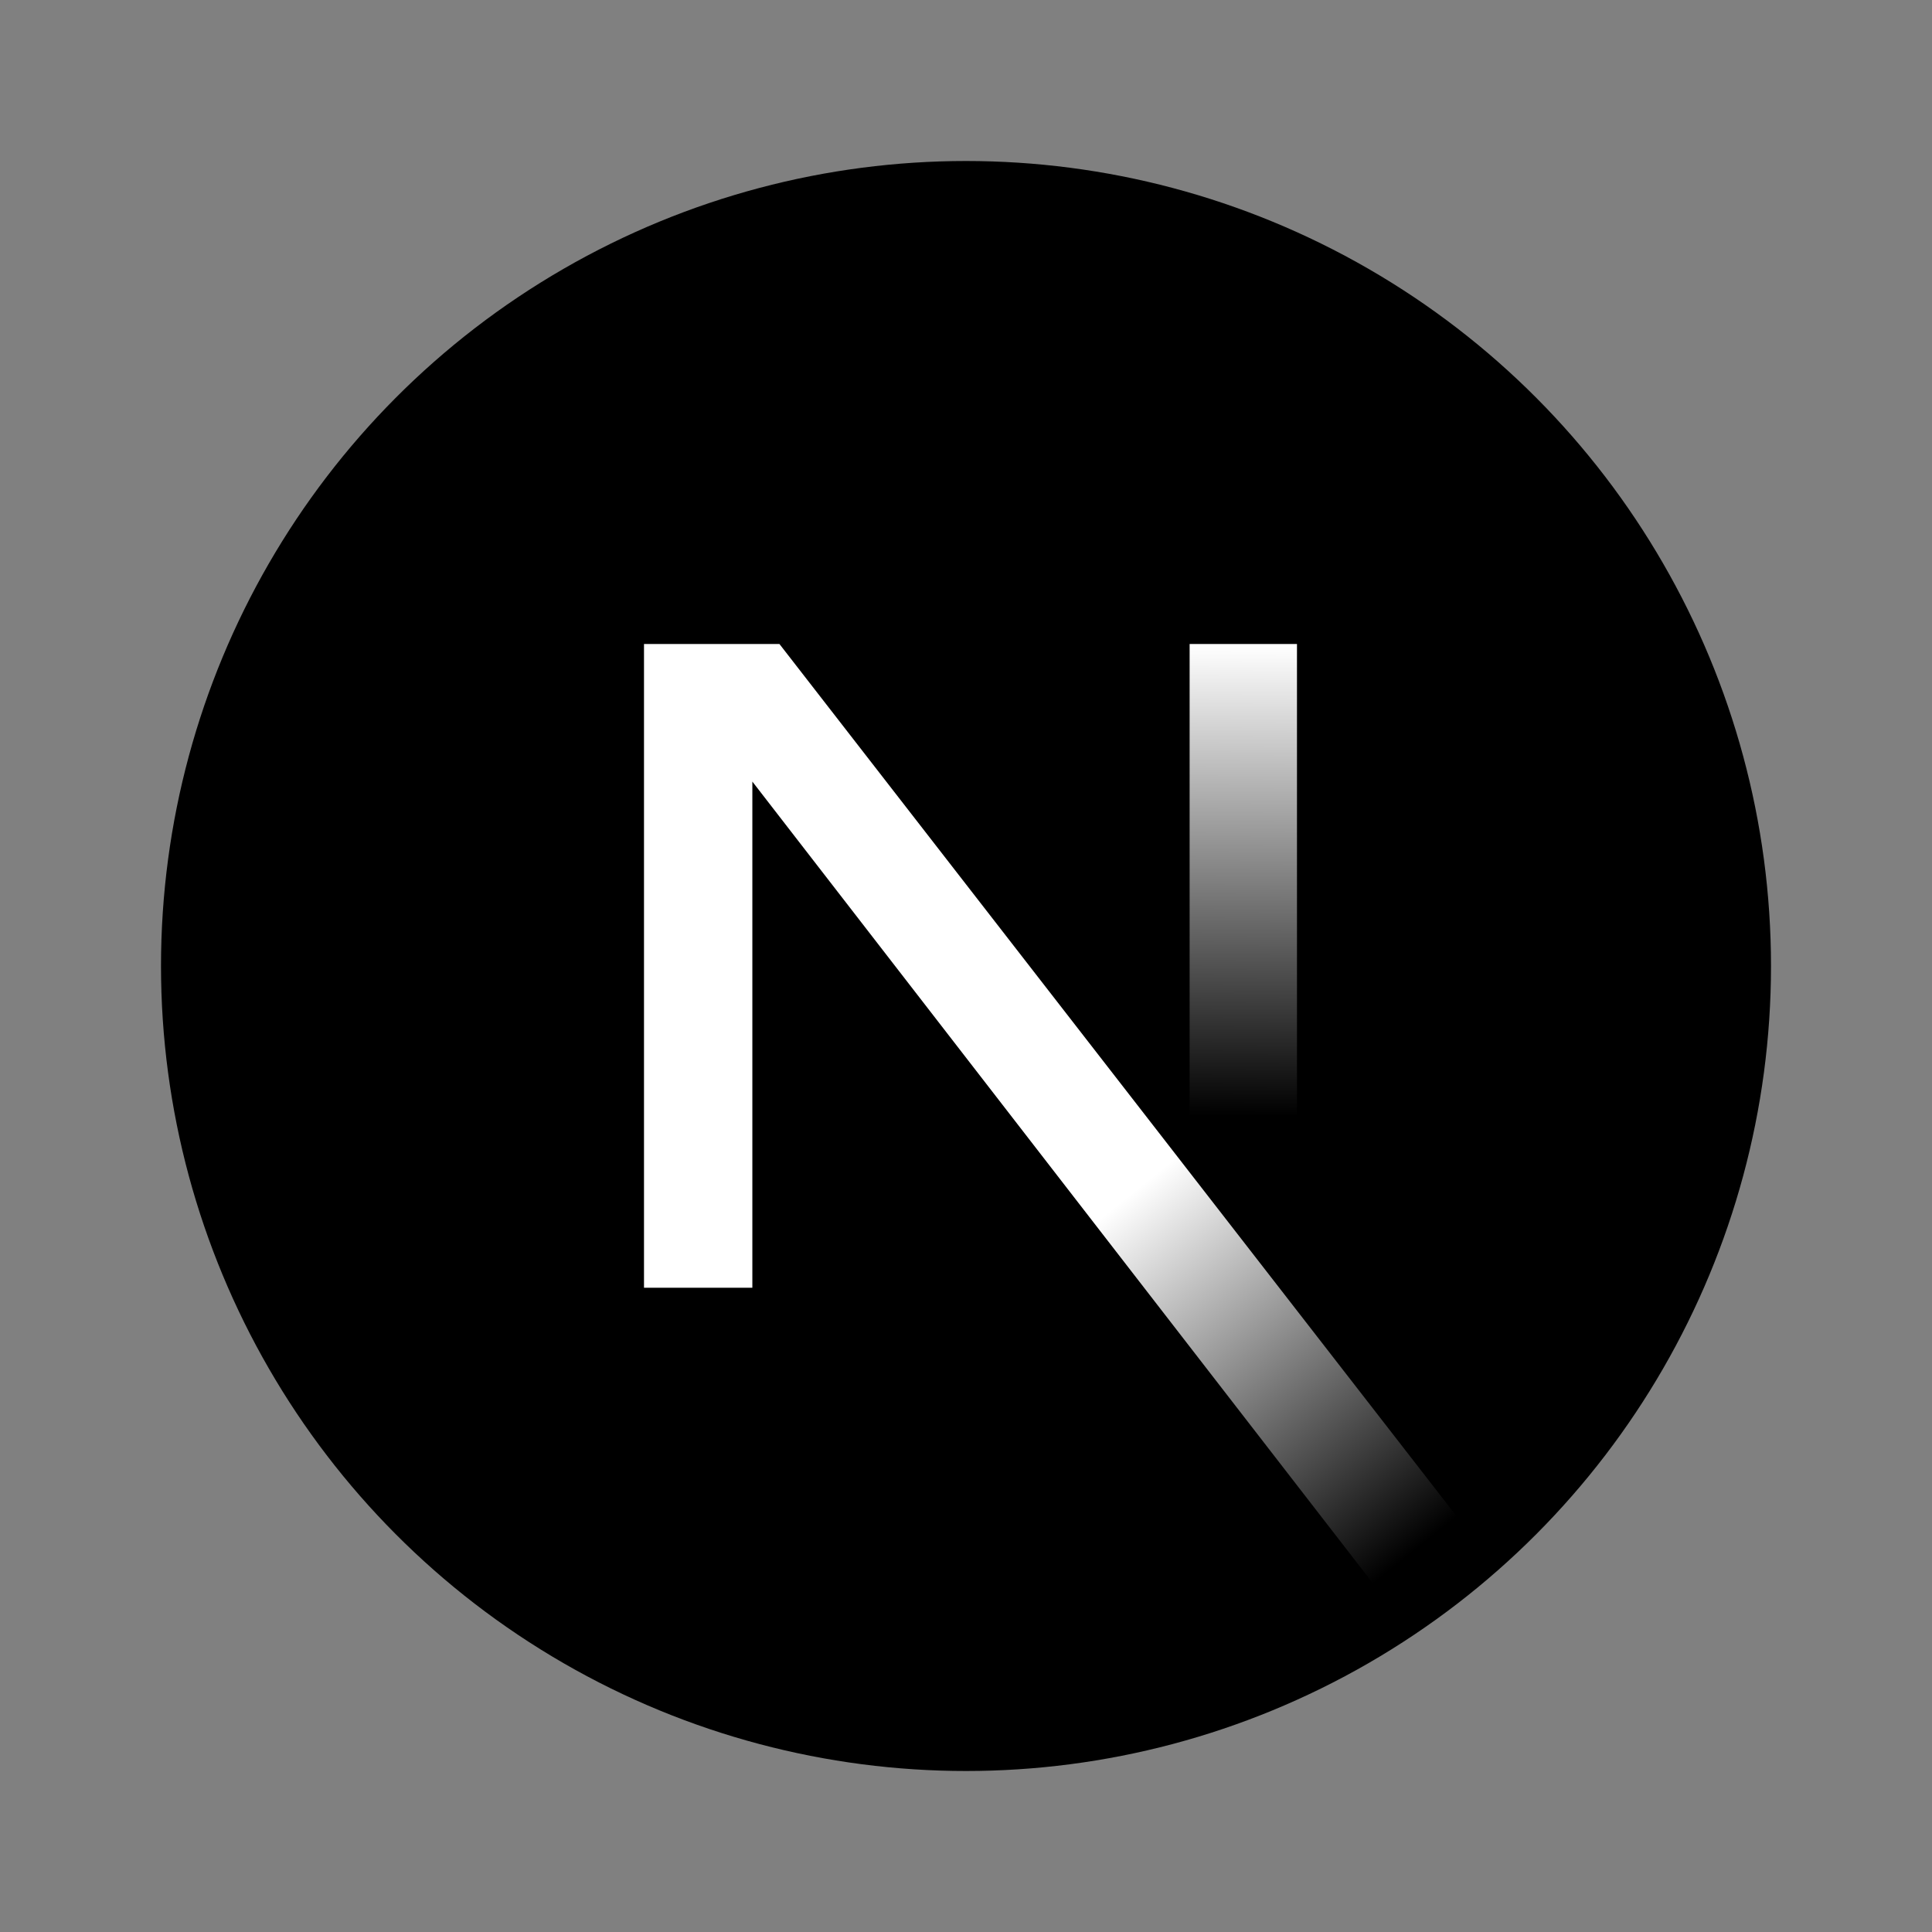 <svg viewBox="0 0 48 48" xmlns="http://www.w3.org/2000/svg" xmlns:xlink="http://www.w3.org/1999/xlink"><rect x="0" y="0" width="48" height="48" fill="#808080" stroke="none"/><linearGradient id="a"><stop offset="0" stop-color="#fff"/><stop offset="1" stop-color="#fff" stop-opacity="0"/></linearGradient><linearGradient id="b" x1="55.633%" x2="83.228%" xlink:href="#a" y1="56.385%" y2="96.08%"/><linearGradient id="c" x1="50%" x2="49.953%" xlink:href="#a" y1="0%" y2="73.438%"/><g fill="none"><circle cx="24" cy="24" fill="#000" r="20"/><path d="m37.224 39.004-17.859-23.004h-3.365v15.993h2.692v-12.575l16.419 21.214c.741-.496 1.447-1.04 2.113-1.628z" fill="url(#b)"/><path d="m29.556 16h2.667v16h-2.667z" fill="url(#c)"/></g></svg>